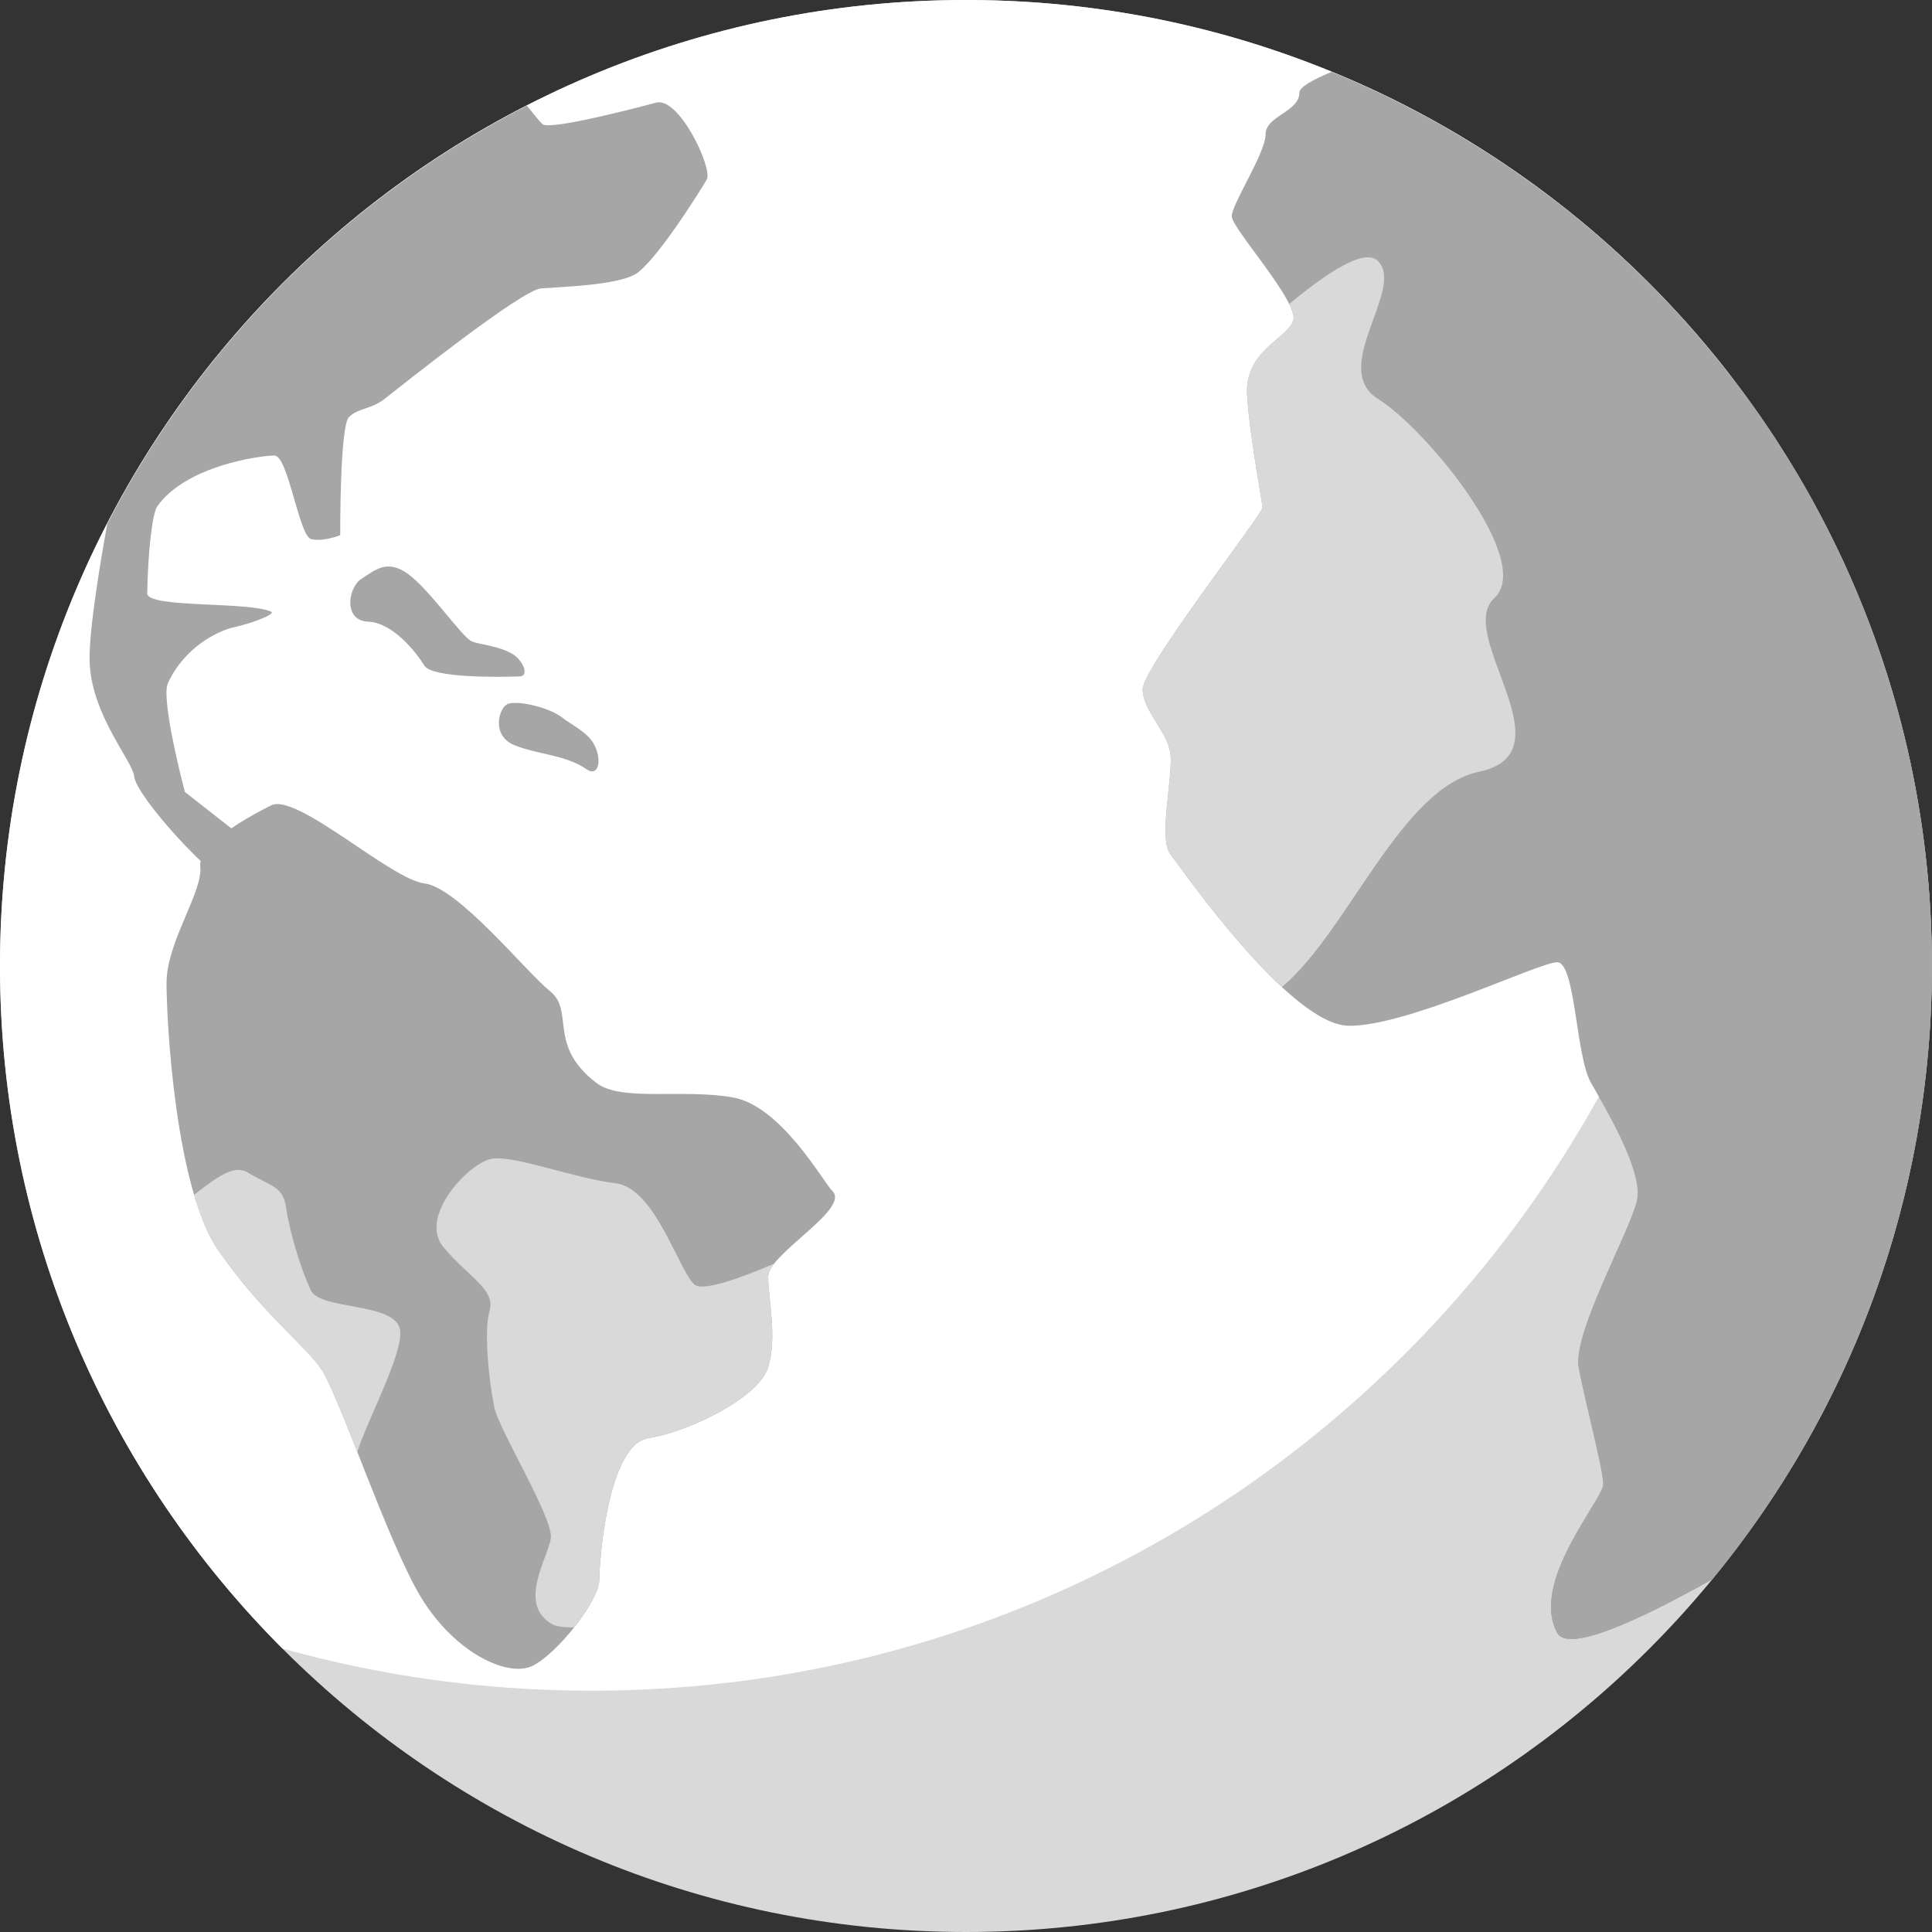 <svg xmlns="http://www.w3.org/2000/svg" xmlns:xlink="http://www.w3.org/1999/xlink" width="100" zoomAndPan="magnify" viewBox="0 0 75 75" height="100" preserveAspectRatio="xMidYMid meet" version="1.0"><rect x="0" y="0" width="75" height="75" fill="#333333" stroke="none"/><defs><clipPath id="caf8eb810a"><path d="M 44.262 2.633 L 75 2.633 L 75 63.68 L 44.262 63.68 Z M 44.262 2.633 " clip-rule="nonzero"/></clipPath><clipPath id="fc3b79c62e"><path d="M 60.059 14.48 L 75 14.48 L 75 63.68 L 60.059 63.68 Z M 60.059 14.48 " clip-rule="nonzero"/></clipPath></defs><path fill="#d9d9d9" d="M 74.996 37.5 C 74.996 58.211 58.211 75 37.5 75 C 16.789 75 0 58.211 0 37.5 C 0 16.789 16.789 0 37.5 0 C 58.211 0 74.996 16.789 74.996 37.5 " fill-opacity="1" fill-rule="nonzero"/><path fill="#ffffff" d="M 67.629 20.969 C 67.629 18.801 67.473 16.668 67.172 14.582 C 60.312 5.715 49.578 0 37.5 0 C 16.789 0 0 16.789 0 37.5 C 0 47.844 4.191 57.215 10.965 63.996 C 14.785 65.062 18.809 65.633 22.965 65.633 C 47.633 65.633 67.629 45.637 67.629 20.969 " fill-opacity="1" fill-rule="nonzero"/><g clip-path="url(#caf8eb810a)"><path fill="#a6a6a6" d="M 50.441 3.598 C 50.441 4.344 49.129 4.496 49.129 5.219 C 49.129 5.941 47.816 7.922 47.816 8.395 C 47.816 8.867 50.441 11.734 50.203 12.449 C 49.961 13.164 48.293 13.621 48.414 15.359 C 48.531 17.094 49.008 19.473 49.008 19.715 C 49.008 19.957 44.359 25.926 44.359 26.754 C 44.359 27.582 45.316 28.387 45.434 29.238 C 45.555 30.086 44.957 32.543 45.434 33.16 C 45.91 33.781 50.082 39.785 52.348 39.82 C 54.609 39.859 59.734 37.355 60.449 37.355 C 61.164 37.355 61.164 40.996 61.762 42.035 C 62.359 43.078 63.789 45.465 63.551 46.594 C 63.312 47.727 61.047 51.754 61.285 53.074 C 61.523 54.398 62.238 57.02 62.238 57.617 C 62.238 58.211 59.379 61.41 60.449 63.387 C 60.863 64.148 63.449 63.004 66.465 61.312 C 71.797 54.836 74.996 46.543 74.996 37.5 C 74.996 21.816 65.363 8.387 51.695 2.789 C 50.961 3.094 50.441 3.383 50.441 3.598 " fill-opacity="1" fill-rule="nonzero"/></g><path fill="#a6a6a6" d="M 3.484 25.797 C 3.602 27.82 5.152 29.551 5.211 30.145 C 5.262 30.668 6.645 32.336 7.789 33.422 C 7.773 33.492 7.766 33.559 7.773 33.625 C 7.895 34.613 6.465 36.562 6.465 38.152 C 6.465 39.738 6.82 46.176 8.488 48.559 C 10.156 50.941 11.707 52.109 12.422 53.074 C 13.137 54.043 15.043 59.879 16.355 62.027 C 17.664 64.172 19.727 65.141 20.68 64.664 C 21.633 64.188 23.266 62.145 23.266 61.312 C 23.266 60.477 23.625 56.066 25.172 55.828 C 26.723 55.59 29.465 54.258 29.82 53.074 C 30.18 51.895 29.82 50.43 29.82 49.555 C 29.82 48.68 33.027 46.926 32.312 46.234 C 31.965 45.898 30.332 42.93 28.449 42.602 C 26.473 42.254 24.125 42.785 23.148 42.035 C 21.242 40.574 22.312 39.258 21.359 38.484 C 20.406 37.715 17.785 34.449 16.473 34.293 C 15.164 34.137 11.488 30.742 10.516 31.27 C 10.516 31.27 9.715 31.652 8.98 32.156 L 7.176 30.742 C 7.176 30.742 6.223 27.145 6.52 26.516 C 7.168 25.121 8.445 24.488 9.105 24.344 C 9.789 24.195 10.707 23.836 10.531 23.75 C 9.695 23.34 5.707 23.617 5.715 23.035 C 5.742 21.469 5.906 19.938 6.105 19.656 C 7.23 18.07 10.113 17.684 10.652 17.684 C 11.188 17.684 11.605 20.805 12.078 20.926 C 12.551 21.043 13.207 20.777 13.207 20.777 C 13.207 20.777 13.188 16.551 13.547 16.191 C 13.902 15.836 14.387 15.902 14.926 15.488 C 15.461 15.07 20.227 11.258 21.004 11.195 C 21.777 11.137 23.863 11.078 24.637 10.66 C 25.41 10.242 27.199 7.383 27.438 6.965 C 27.676 6.547 26.367 3.746 25.473 3.984 C 24.578 4.223 21.359 5.059 21.062 4.82 C 20.98 4.754 20.746 4.469 20.453 4.102 C 13.473 7.672 7.758 13.363 4.164 20.332 C 3.789 22.418 3.422 24.773 3.484 25.797 " fill-opacity="1" fill-rule="nonzero"/><g clip-path="url(#fc3b79c62e)"><path fill="#a6a6a6" d="M 67.172 14.586 C 67.473 16.668 67.629 18.801 67.629 20.969 C 67.629 28.805 65.609 36.168 62.066 42.566 C 62.738 43.746 63.754 45.629 63.551 46.594 C 63.312 47.727 61.047 51.754 61.285 53.074 C 61.523 54.398 62.238 57.02 62.238 57.617 C 62.238 58.211 59.379 61.41 60.449 63.387 C 60.863 64.148 63.449 63.004 66.465 61.312 C 71.797 54.836 74.996 46.543 74.996 37.5 C 74.996 28.867 72.074 20.922 67.172 14.586 " fill-opacity="1" fill-rule="nonzero"/></g><path fill="#d9d9d9" d="M 25.172 55.828 C 26.723 55.59 29.461 54.258 29.82 53.074 C 30.176 51.895 29.82 50.43 29.82 49.555 C 29.82 49.41 29.914 49.238 30.055 49.055 C 28.668 49.648 27.254 50.148 26.949 49.859 C 26.316 49.258 25.426 46.105 23.879 45.93 C 22.332 45.75 20.016 44.859 19.121 44.977 C 18.23 45.098 16.211 47.234 17.223 48.426 C 18.23 49.613 19.242 50.059 19.004 50.891 C 18.766 51.723 19.004 53.719 19.184 54.609 C 19.359 55.504 21.5 58.949 21.383 59.723 C 21.262 60.496 20.074 62.281 21.441 63.055 C 21.598 63.141 21.895 63.18 22.285 63.176 C 22.832 62.484 23.266 61.738 23.266 61.312 C 23.266 60.477 23.621 56.066 25.172 55.828 " fill-opacity="1" fill-rule="nonzero"/><path fill="#d9d9d9" d="M 15.516 51.559 C 15.219 50.547 12.426 50.859 12.066 50.09 C 11.711 49.324 11.273 47.988 11.094 46.82 C 10.977 46.055 10.5 46.047 9.609 45.512 C 9.074 45.191 8.391 45.723 7.535 46.379 C 7.789 47.25 8.105 48.012 8.488 48.559 C 10.156 50.941 11.707 52.109 12.422 53.074 C 12.73 53.492 13.262 54.82 13.871 56.367 C 14.234 55.168 15.754 52.367 15.516 51.559 " fill-opacity="1" fill-rule="nonzero"/><path fill="#a6a6a6" d="M 14.043 22.461 C 14.555 22.141 15.02 21.684 15.844 22.285 C 16.668 22.883 17.887 24.66 18.285 24.883 C 18.512 25.012 19.371 25.059 19.91 25.398 C 20.32 25.656 20.547 26.242 20.18 26.258 C 19.328 26.289 16.77 26.324 16.469 25.832 C 16.164 25.336 15.258 24.168 14.289 24.133 C 13.32 24.098 13.5 22.801 14.043 22.461 " fill-opacity="1" fill-rule="nonzero"/><path fill="#a6a6a6" d="M 19.684 27.34 C 20.02 27.16 21.352 27.453 21.871 27.891 C 22.09 28.074 22.785 28.41 23.043 28.863 C 23.395 29.48 23.238 30.188 22.77 29.863 C 21.965 29.297 20.836 29.289 19.957 28.922 C 19.078 28.555 19.352 27.52 19.684 27.34 " fill-opacity="1" fill-rule="nonzero"/><path fill="#d9d9d9" d="M 57.418 29.957 C 60.984 29.211 56.465 24.641 58.012 23.215 C 59.559 21.785 55.395 16.672 53.492 15.484 C 51.59 14.293 54.562 11.203 53.492 10.133 C 52.992 9.629 51.602 10.512 50.047 11.801 C 50.18 12.078 50.25 12.305 50.203 12.449 C 49.961 13.164 48.293 13.621 48.414 15.359 C 48.531 17.094 49.008 19.473 49.008 19.715 C 49.008 19.957 44.359 25.926 44.359 26.754 C 44.359 27.582 45.316 28.387 45.434 29.234 C 45.555 30.086 44.957 32.543 45.434 33.16 C 45.758 33.582 47.785 36.484 49.766 38.316 C 52.344 36.145 54.379 30.594 57.418 29.957 " fill-opacity="1" fill-rule="nonzero"/></svg>